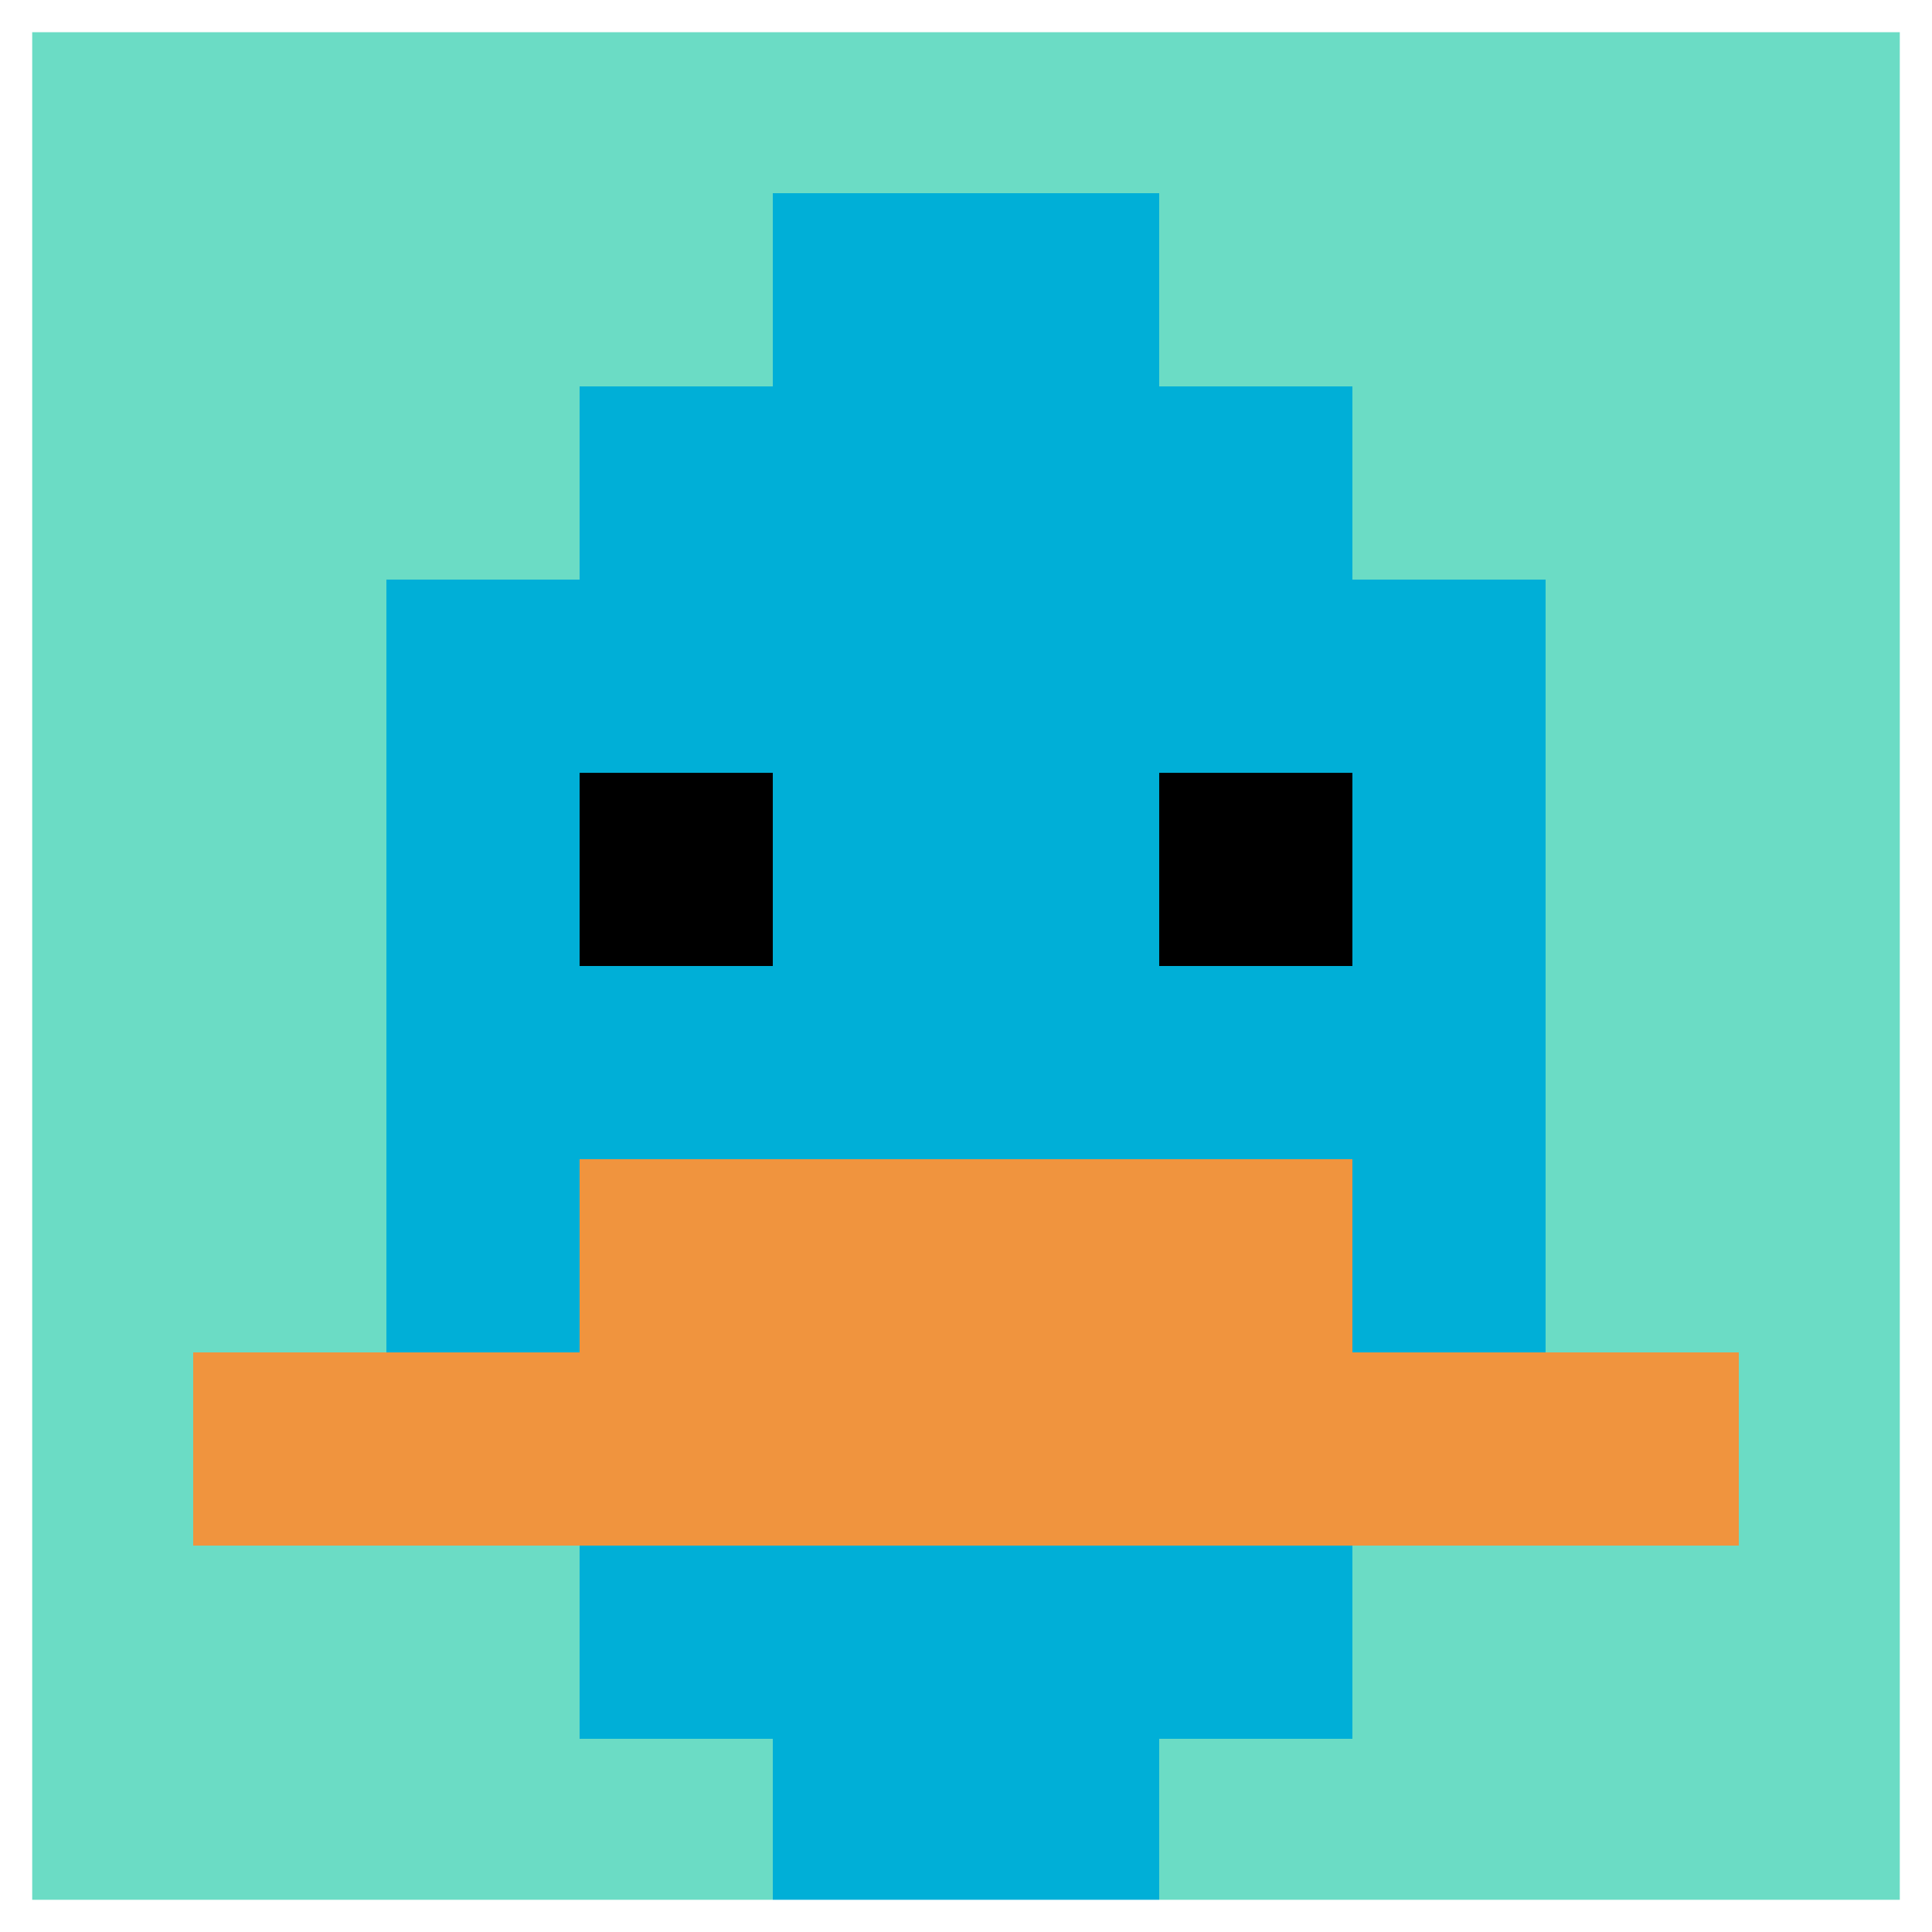 <svg xmlns="http://www.w3.org/2000/svg" version="1.1" width="756" height="756"><title>'goose-pfp-858148' by Dmitri Cherniak</title><desc>seed=858148
backgroundColor=#ffffff
padding=81
innerPadding=0
timeout=500
dimension=1
border=true
Save=function(){return n.handleSave()}
frame=714

Rendered at Sun Sep 15 2024 01:01:46 GMT-0700 (Pacific Daylight Time)
Generated in 1ms
</desc><defs></defs><rect width="100%" height="100%" fill="#ffffff"></rect><g><g id="0-0"><rect x="0" y="0" height="756" width="756" fill="#6BDCC5"></rect><g><rect id="0-0-3-2-4-7" x="226.8" y="151.2" width="302.4" height="529.2" fill="#00AFD7"></rect><rect id="0-0-2-3-6-5" x="151.2" y="226.8" width="453.6" height="378" fill="#00AFD7"></rect><rect id="0-0-4-8-2-2" x="302.4" y="604.8" width="151.2" height="151.2" fill="#00AFD7"></rect><rect id="0-0-1-7-8-1" x="75.6" y="529.2" width="604.8" height="75.6" fill="#F0943E"></rect><rect id="0-0-3-6-4-2" x="226.8" y="453.6" width="302.4" height="151.2" fill="#F0943E"></rect><rect id="0-0-3-4-1-1" x="226.8" y="302.4" width="75.6" height="75.6" fill="#000000"></rect><rect id="0-0-6-4-1-1" x="453.6" y="302.4" width="75.6" height="75.6" fill="#000000"></rect><rect id="0-0-4-1-2-2" x="302.4" y="75.6" width="151.2" height="151.2" fill="#00AFD7"></rect></g><rect x="0" y="0" stroke="white" stroke-width="25.2" height="756" width="756" fill="none"></rect></g></g></svg>